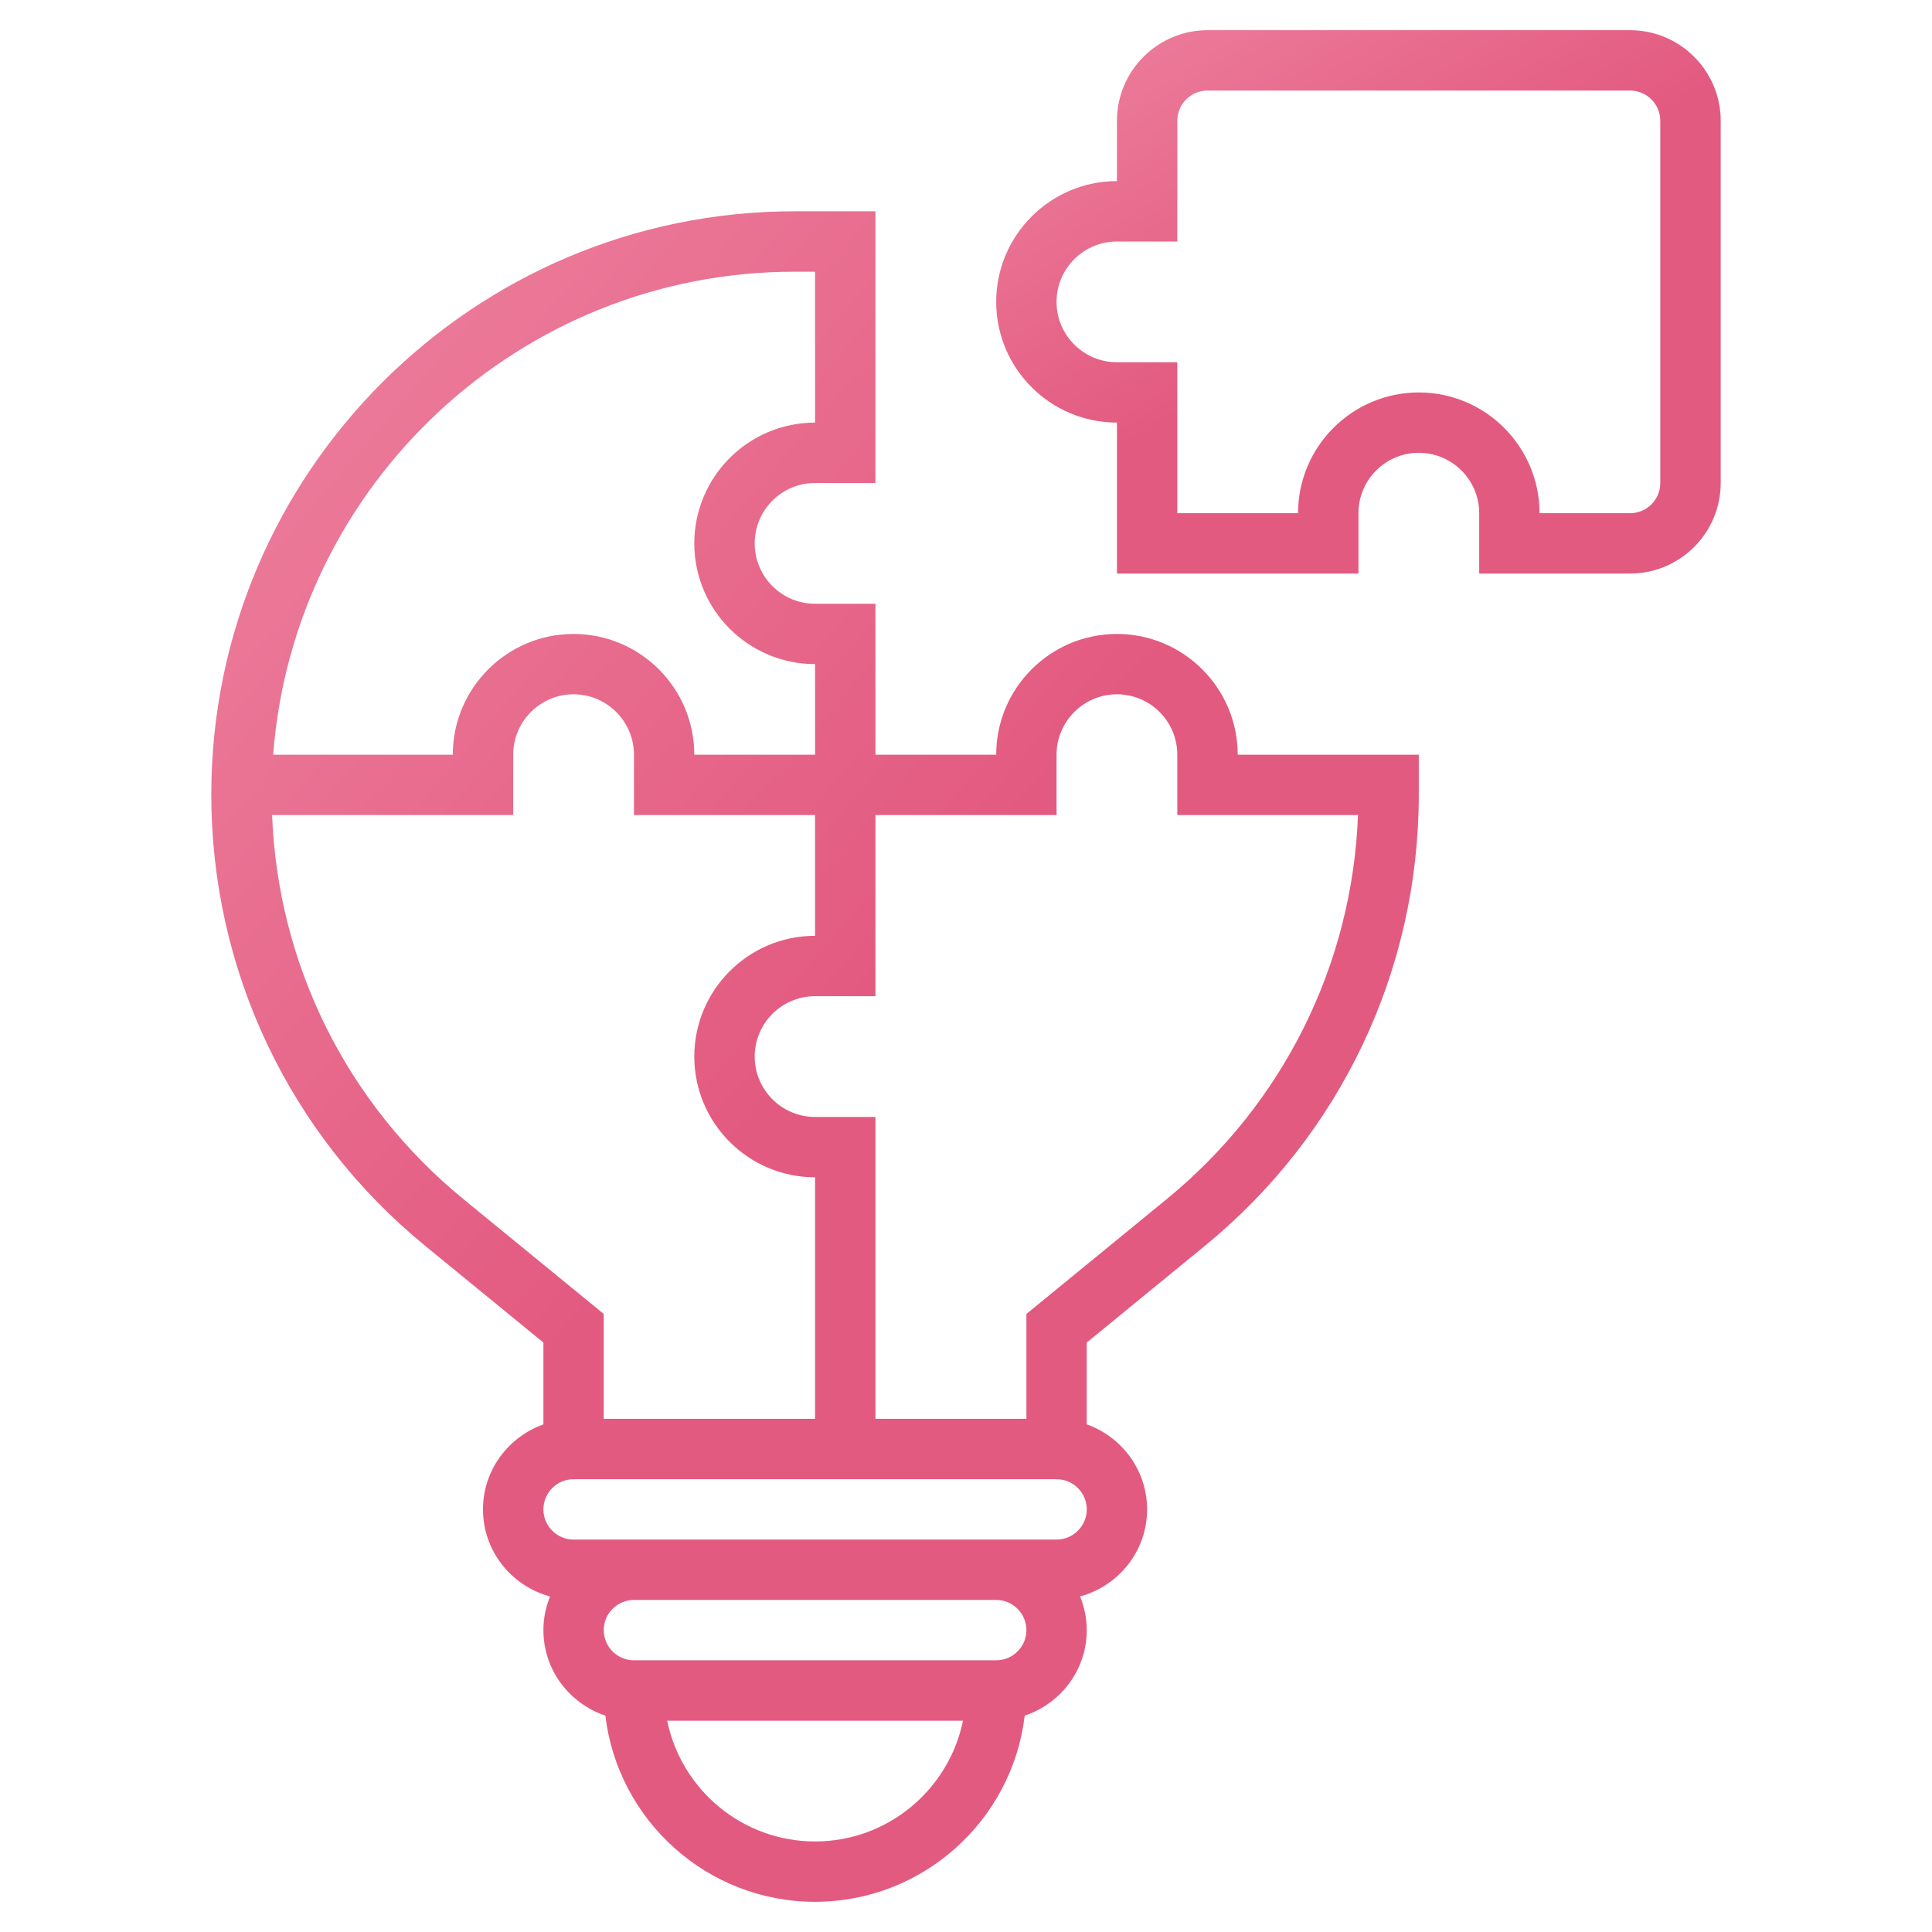 <svg width="30" height="30" viewBox="0 0 30 30" fill="none" xmlns="http://www.w3.org/2000/svg">
<path d="M25.312 0.469H18.75C17.975 0.469 17.344 1.1 17.344 1.875V2.812C16.31 2.812 15.469 3.653 15.469 4.688C15.469 5.722 16.31 6.562 17.344 6.562V8.906H21.094V7.969C21.094 7.452 21.514 7.031 22.031 7.031C22.548 7.031 22.969 7.452 22.969 7.969V8.906H25.312C26.088 8.906 26.719 8.275 26.719 7.5V1.875C26.719 1.1 26.088 0.469 25.312 0.469ZM25.781 7.5C25.781 7.758 25.571 7.969 25.312 7.969H23.906C23.906 6.935 23.065 6.094 22.031 6.094C20.997 6.094 20.156 6.935 20.156 7.969H18.281V5.625H17.344C16.827 5.625 16.406 5.205 16.406 4.688C16.406 4.17 16.827 3.75 17.344 3.75H18.281V1.875C18.281 1.617 18.491 1.406 18.75 1.406H25.312C25.571 1.406 25.781 1.617 25.781 1.875V7.5Z" fill="url(#paint0_linear_2044_369)"/>
<path d="M17.344 9.844C16.31 9.844 15.469 10.685 15.469 11.719H13.594V9.375H12.656C12.139 9.375 11.719 8.955 11.719 8.438C11.719 7.92 12.139 7.5 12.656 7.5H13.594V3.281H12.337C7.344 3.281 3.281 7.344 3.281 12.337C3.281 15.064 4.492 17.619 6.603 19.346L8.438 20.847V22.118C7.893 22.312 7.5 22.828 7.5 23.438C7.5 24.086 7.943 24.628 8.541 24.79C8.475 24.952 8.438 25.127 8.438 25.312C8.438 25.932 8.843 26.453 9.4 26.64C9.594 28.266 10.979 29.531 12.656 29.531C14.333 29.531 15.718 28.266 15.912 26.64C16.47 26.453 16.875 25.932 16.875 25.312C16.875 25.127 16.837 24.952 16.772 24.789C17.369 24.627 17.812 24.086 17.812 23.438C17.812 22.827 17.419 22.312 16.875 22.117V20.847L18.71 19.345C20.82 17.619 22.031 15.064 22.031 12.337V11.719H19.219C19.219 10.685 18.378 9.844 17.344 9.844ZM12.337 4.219H12.656V6.562C11.622 6.562 10.781 7.403 10.781 8.438C10.781 9.472 11.622 10.312 12.656 10.312V11.719H10.781C10.781 10.685 9.94 9.844 8.906 9.844C7.872 9.844 7.031 10.685 7.031 11.719H4.242C4.559 7.53 8.069 4.219 12.337 4.219ZM7.196 18.62C5.386 17.139 4.315 14.98 4.225 12.656H7.969V11.719C7.969 11.202 8.389 10.781 8.906 10.781C9.423 10.781 9.844 11.202 9.844 11.719V12.656H12.656V14.531C11.622 14.531 10.781 15.372 10.781 16.406C10.781 17.44 11.622 18.281 12.656 18.281V22.031H9.375V20.403L7.196 18.62ZM12.656 28.594C11.525 28.594 10.578 27.787 10.36 26.719H14.953C14.735 27.787 13.788 28.594 12.656 28.594ZM15.469 25.781H9.844C9.585 25.781 9.375 25.571 9.375 25.312C9.375 25.054 9.585 24.844 9.844 24.844H15.469C15.727 24.844 15.938 25.054 15.938 25.312C15.938 25.571 15.727 25.781 15.469 25.781ZM16.406 23.906H15.469H9.844H8.906C8.648 23.906 8.438 23.696 8.438 23.438C8.438 23.179 8.648 22.969 8.906 22.969H16.406C16.665 22.969 16.875 23.179 16.875 23.438C16.875 23.696 16.665 23.906 16.406 23.906ZM18.116 18.62L15.938 20.403V22.031H13.594V17.344H12.656C12.139 17.344 11.719 16.923 11.719 16.406C11.719 15.889 12.139 15.469 12.656 15.469H13.594V12.656H16.406V11.719C16.406 11.202 16.827 10.781 17.344 10.781C17.861 10.781 18.281 11.202 18.281 11.719V12.656H21.087C20.998 14.98 19.926 17.139 18.116 18.62Z" fill="url(#paint1_linear_2044_369)"/>
<defs>
<linearGradient id="paint0_linear_2044_369" x1="10.078" y1="-5.309" x2="20.067" y2="10.773" gradientUnits="userSpaceOnUse">
<stop stop-color="#FBB2C6"/>
<stop offset="0.755" stop-color="#E35A80"/>
</linearGradient>
<linearGradient id="paint1_linear_2044_369" x1="-5.703" y1="-14.694" x2="28.589" y2="14.881" gradientUnits="userSpaceOnUse">
<stop stop-color="#FBB2C6"/>
<stop offset="0.755" stop-color="#E35A80"/>
</linearGradient>
</defs>
</svg>
